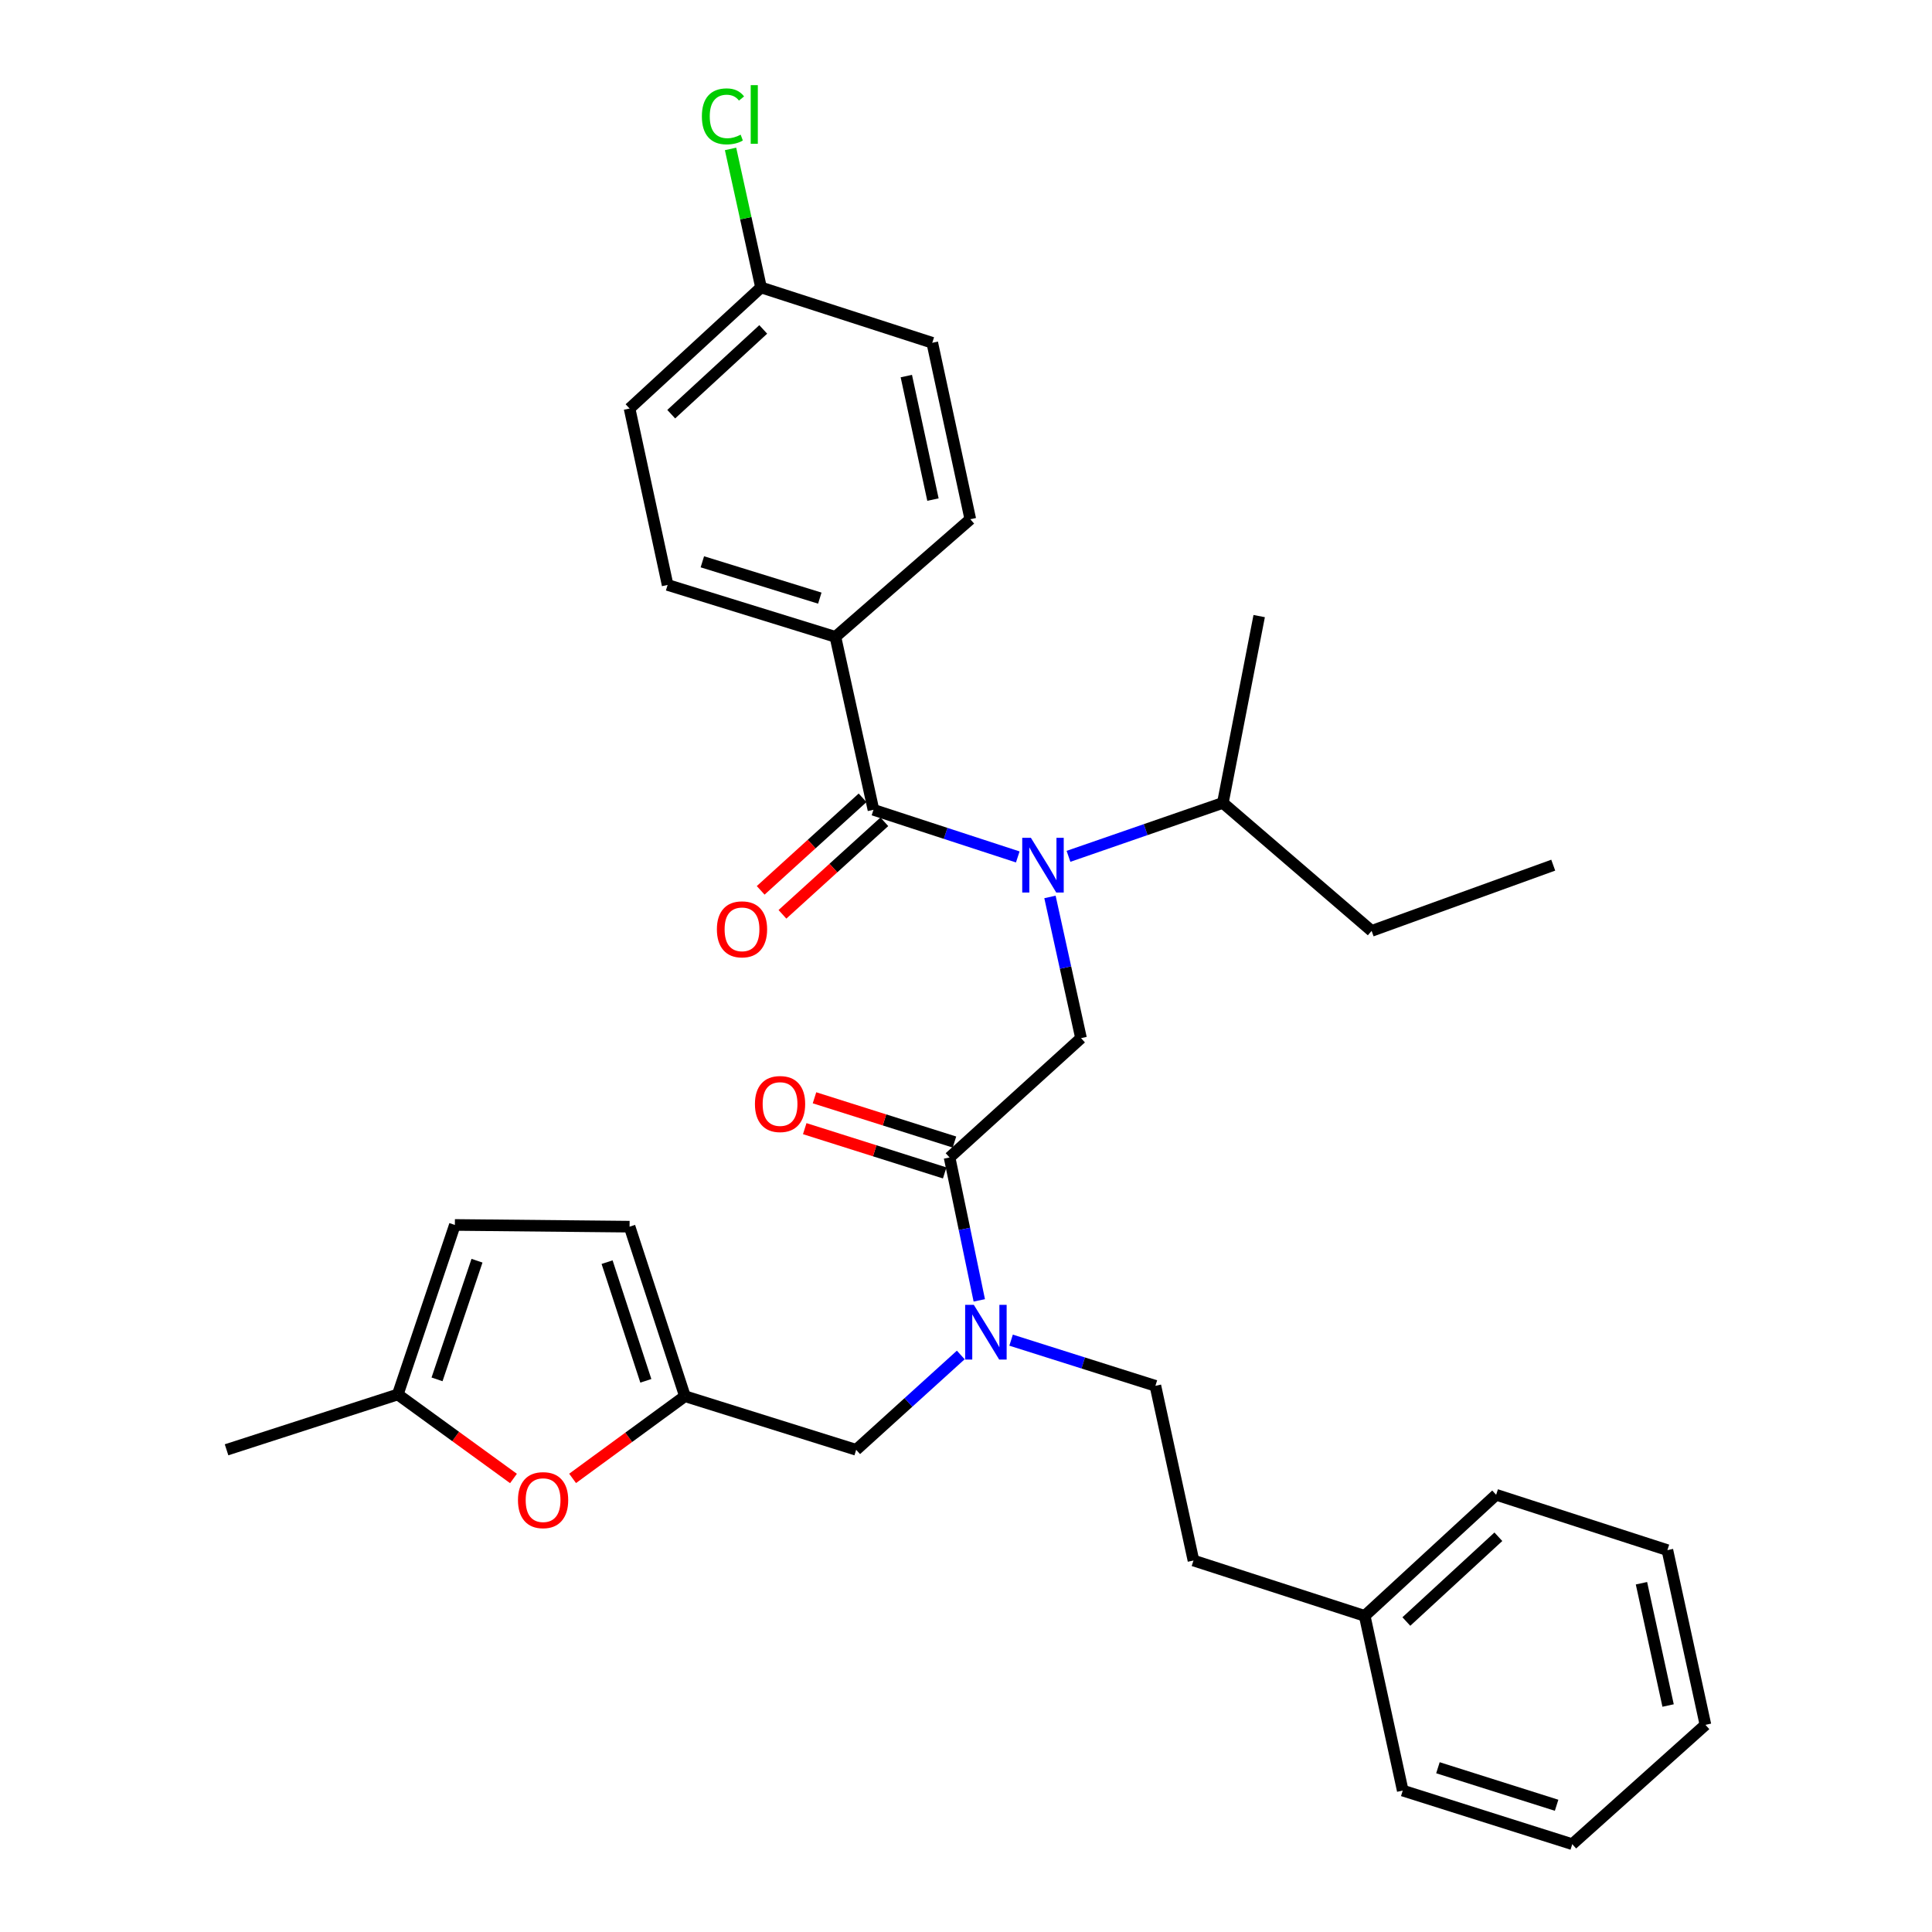 <?xml version='1.0' encoding='iso-8859-1'?>
<svg version='1.1' baseProfile='full'
              xmlns='http://www.w3.org/2000/svg'
                      xmlns:rdkit='http://www.rdkit.org/xml'
                      xmlns:xlink='http://www.w3.org/1999/xlink'
                  xml:space='preserve'
width='1000px' height='1000px' viewBox='0 0 1000 1000'>
<!-- END OF HEADER -->
<rect style='opacity:1.0;fill:#FFFFFF;stroke:none' width='1000' height='1000' x='0' y='0'> </rect>
<path class='bond-0' d='M 432.407,329.633 L 345.557,302.769' style='fill:none;fill-rule:evenodd;stroke:#000000;stroke-width:6px;stroke-linecap:butt;stroke-linejoin:miter;stroke-opacity:1' />
<path class='bond-0' d='M 424.332,309.591 L 363.538,290.786' style='fill:none;fill-rule:evenodd;stroke:#000000;stroke-width:6px;stroke-linecap:butt;stroke-linejoin:miter;stroke-opacity:1' />
<path class='bond-1' d='M 432.407,329.633 L 502.235,268.754' style='fill:none;fill-rule:evenodd;stroke:#000000;stroke-width:6px;stroke-linecap:butt;stroke-linejoin:miter;stroke-opacity:1' />
<path class='bond-2' d='M 432.407,329.633 L 452.101,419.155' style='fill:none;fill-rule:evenodd;stroke:#000000;stroke-width:6px;stroke-linecap:butt;stroke-linejoin:miter;stroke-opacity:1' />
<path class='bond-3' d='M 491.498,599.111 L 499.187,636.09' style='fill:none;fill-rule:evenodd;stroke:#000000;stroke-width:6px;stroke-linecap:butt;stroke-linejoin:miter;stroke-opacity:1' />
<path class='bond-3' d='M 499.187,636.09 L 506.875,673.068' style='fill:none;fill-rule:evenodd;stroke:#0000FF;stroke-width:6px;stroke-linecap:butt;stroke-linejoin:miter;stroke-opacity:1' />
<path class='bond-4' d='M 491.498,599.111 L 559.539,537.338' style='fill:none;fill-rule:evenodd;stroke:#000000;stroke-width:6px;stroke-linecap:butt;stroke-linejoin:miter;stroke-opacity:1' />
<path class='bond-5' d='M 494.025,591.121 L 457.804,579.666' style='fill:none;fill-rule:evenodd;stroke:#000000;stroke-width:6px;stroke-linecap:butt;stroke-linejoin:miter;stroke-opacity:1' />
<path class='bond-5' d='M 457.804,579.666 L 421.583,568.211' style='fill:none;fill-rule:evenodd;stroke:#FF0000;stroke-width:6px;stroke-linecap:butt;stroke-linejoin:miter;stroke-opacity:1' />
<path class='bond-5' d='M 488.972,607.102 L 452.75,595.647' style='fill:none;fill-rule:evenodd;stroke:#000000;stroke-width:6px;stroke-linecap:butt;stroke-linejoin:miter;stroke-opacity:1' />
<path class='bond-5' d='M 452.75,595.647 L 416.529,584.192' style='fill:none;fill-rule:evenodd;stroke:#FF0000;stroke-width:6px;stroke-linecap:butt;stroke-linejoin:miter;stroke-opacity:1' />
<path class='bond-6' d='M 559.539,537.338 L 551.501,500.798' style='fill:none;fill-rule:evenodd;stroke:#000000;stroke-width:6px;stroke-linecap:butt;stroke-linejoin:miter;stroke-opacity:1' />
<path class='bond-6' d='M 551.501,500.798 L 543.463,464.259' style='fill:none;fill-rule:evenodd;stroke:#0000FF;stroke-width:6px;stroke-linecap:butt;stroke-linejoin:miter;stroke-opacity:1' />
<path class='bond-7' d='M 526.797,443.546 L 489.449,431.351' style='fill:none;fill-rule:evenodd;stroke:#0000FF;stroke-width:6px;stroke-linecap:butt;stroke-linejoin:miter;stroke-opacity:1' />
<path class='bond-7' d='M 489.449,431.351 L 452.101,419.155' style='fill:none;fill-rule:evenodd;stroke:#000000;stroke-width:6px;stroke-linecap:butt;stroke-linejoin:miter;stroke-opacity:1' />
<path class='bond-8' d='M 553.048,443.237 L 592.999,429.408' style='fill:none;fill-rule:evenodd;stroke:#0000FF;stroke-width:6px;stroke-linecap:butt;stroke-linejoin:miter;stroke-opacity:1' />
<path class='bond-8' d='M 592.999,429.408 L 632.951,415.579' style='fill:none;fill-rule:evenodd;stroke:#000000;stroke-width:6px;stroke-linecap:butt;stroke-linejoin:miter;stroke-opacity:1' />
<path class='bond-9' d='M 446.467,412.951 L 420.096,436.897' style='fill:none;fill-rule:evenodd;stroke:#000000;stroke-width:6px;stroke-linecap:butt;stroke-linejoin:miter;stroke-opacity:1' />
<path class='bond-9' d='M 420.096,436.897 L 393.725,460.843' style='fill:none;fill-rule:evenodd;stroke:#FF0000;stroke-width:6px;stroke-linecap:butt;stroke-linejoin:miter;stroke-opacity:1' />
<path class='bond-9' d='M 457.735,425.359 L 431.364,449.305' style='fill:none;fill-rule:evenodd;stroke:#000000;stroke-width:6px;stroke-linecap:butt;stroke-linejoin:miter;stroke-opacity:1' />
<path class='bond-9' d='M 431.364,449.305 L 404.992,473.251' style='fill:none;fill-rule:evenodd;stroke:#FF0000;stroke-width:6px;stroke-linecap:butt;stroke-linejoin:miter;stroke-opacity:1' />
<path class='bond-10' d='M 345.557,302.769 L 325.863,211.45' style='fill:none;fill-rule:evenodd;stroke:#000000;stroke-width:6px;stroke-linecap:butt;stroke-linejoin:miter;stroke-opacity:1' />
<path class='bond-11' d='M 502.235,268.754 L 482.541,177.425' style='fill:none;fill-rule:evenodd;stroke:#000000;stroke-width:6px;stroke-linecap:butt;stroke-linejoin:miter;stroke-opacity:1' />
<path class='bond-11' d='M 482.896,258.588 L 469.111,194.658' style='fill:none;fill-rule:evenodd;stroke:#000000;stroke-width:6px;stroke-linecap:butt;stroke-linejoin:miter;stroke-opacity:1' />
<path class='bond-12' d='M 632.951,415.579 L 651.752,318.887' style='fill:none;fill-rule:evenodd;stroke:#000000;stroke-width:6px;stroke-linecap:butt;stroke-linejoin:miter;stroke-opacity:1' />
<path class='bond-13' d='M 632.951,415.579 L 709.949,481.832' style='fill:none;fill-rule:evenodd;stroke:#000000;stroke-width:6px;stroke-linecap:butt;stroke-linejoin:miter;stroke-opacity:1' />
<path class='bond-14' d='M 443.153,750.416 L 354.515,722.667' style='fill:none;fill-rule:evenodd;stroke:#000000;stroke-width:6px;stroke-linecap:butt;stroke-linejoin:miter;stroke-opacity:1' />
<path class='bond-15' d='M 443.153,750.416 L 470.223,725.872' style='fill:none;fill-rule:evenodd;stroke:#000000;stroke-width:6px;stroke-linecap:butt;stroke-linejoin:miter;stroke-opacity:1' />
<path class='bond-15' d='M 470.223,725.872 L 497.293,701.329' style='fill:none;fill-rule:evenodd;stroke:#0000FF;stroke-width:6px;stroke-linecap:butt;stroke-linejoin:miter;stroke-opacity:1' />
<path class='bond-16' d='M 523.339,693.662 L 560.686,705.479' style='fill:none;fill-rule:evenodd;stroke:#0000FF;stroke-width:6px;stroke-linecap:butt;stroke-linejoin:miter;stroke-opacity:1' />
<path class='bond-16' d='M 560.686,705.479 L 598.033,717.295' style='fill:none;fill-rule:evenodd;stroke:#000000;stroke-width:6px;stroke-linecap:butt;stroke-linejoin:miter;stroke-opacity:1' />
<path class='bond-17' d='M 709.949,481.832 L 803.95,447.807' style='fill:none;fill-rule:evenodd;stroke:#000000;stroke-width:6px;stroke-linecap:butt;stroke-linejoin:miter;stroke-opacity:1' />
<path class='bond-18' d='M 265.779,765.259 L 235.836,743.516' style='fill:none;fill-rule:evenodd;stroke:#FF0000;stroke-width:6px;stroke-linecap:butt;stroke-linejoin:miter;stroke-opacity:1' />
<path class='bond-18' d='M 235.836,743.516 L 205.892,721.773' style='fill:none;fill-rule:evenodd;stroke:#000000;stroke-width:6px;stroke-linecap:butt;stroke-linejoin:miter;stroke-opacity:1' />
<path class='bond-19' d='M 296.377,765.209 L 325.446,743.938' style='fill:none;fill-rule:evenodd;stroke:#FF0000;stroke-width:6px;stroke-linecap:butt;stroke-linejoin:miter;stroke-opacity:1' />
<path class='bond-19' d='M 325.446,743.938 L 354.515,722.667' style='fill:none;fill-rule:evenodd;stroke:#000000;stroke-width:6px;stroke-linecap:butt;stroke-linejoin:miter;stroke-opacity:1' />
<path class='bond-20' d='M 205.892,721.773 L 235.438,634.03' style='fill:none;fill-rule:evenodd;stroke:#000000;stroke-width:6px;stroke-linecap:butt;stroke-linejoin:miter;stroke-opacity:1' />
<path class='bond-20' d='M 226.209,713.961 L 246.891,652.54' style='fill:none;fill-rule:evenodd;stroke:#000000;stroke-width:6px;stroke-linecap:butt;stroke-linejoin:miter;stroke-opacity:1' />
<path class='bond-21' d='M 205.892,721.773 L 117.264,750.416' style='fill:none;fill-rule:evenodd;stroke:#000000;stroke-width:6px;stroke-linecap:butt;stroke-linejoin:miter;stroke-opacity:1' />
<path class='bond-22' d='M 235.438,634.03 L 325.863,634.924' style='fill:none;fill-rule:evenodd;stroke:#000000;stroke-width:6px;stroke-linecap:butt;stroke-linejoin:miter;stroke-opacity:1' />
<path class='bond-23' d='M 325.863,634.924 L 354.515,722.667' style='fill:none;fill-rule:evenodd;stroke:#000000;stroke-width:6px;stroke-linecap:butt;stroke-linejoin:miter;stroke-opacity:1' />
<path class='bond-23' d='M 314.228,653.288 L 334.284,714.709' style='fill:none;fill-rule:evenodd;stroke:#000000;stroke-width:6px;stroke-linecap:butt;stroke-linejoin:miter;stroke-opacity:1' />
<path class='bond-24' d='M 706.364,836.372 L 617.736,807.72' style='fill:none;fill-rule:evenodd;stroke:#000000;stroke-width:6px;stroke-linecap:butt;stroke-linejoin:miter;stroke-opacity:1' />
<path class='bond-25' d='M 706.364,836.372 L 774.404,773.695' style='fill:none;fill-rule:evenodd;stroke:#000000;stroke-width:6px;stroke-linecap:butt;stroke-linejoin:miter;stroke-opacity:1' />
<path class='bond-25' d='M 727.926,839.298 L 775.554,795.424' style='fill:none;fill-rule:evenodd;stroke:#000000;stroke-width:6px;stroke-linecap:butt;stroke-linejoin:miter;stroke-opacity:1' />
<path class='bond-26' d='M 706.364,836.372 L 726.058,926.797' style='fill:none;fill-rule:evenodd;stroke:#000000;stroke-width:6px;stroke-linecap:butt;stroke-linejoin:miter;stroke-opacity:1' />
<path class='bond-27' d='M 598.033,717.295 L 617.736,807.72' style='fill:none;fill-rule:evenodd;stroke:#000000;stroke-width:6px;stroke-linecap:butt;stroke-linejoin:miter;stroke-opacity:1' />
<path class='bond-28' d='M 774.404,773.695 L 863.042,802.347' style='fill:none;fill-rule:evenodd;stroke:#000000;stroke-width:6px;stroke-linecap:butt;stroke-linejoin:miter;stroke-opacity:1' />
<path class='bond-29' d='M 726.058,926.797 L 813.802,954.545' style='fill:none;fill-rule:evenodd;stroke:#000000;stroke-width:6px;stroke-linecap:butt;stroke-linejoin:miter;stroke-opacity:1' />
<path class='bond-29' d='M 744.274,914.978 L 805.694,934.402' style='fill:none;fill-rule:evenodd;stroke:#000000;stroke-width:6px;stroke-linecap:butt;stroke-linejoin:miter;stroke-opacity:1' />
<path class='bond-30' d='M 863.042,802.347 L 882.736,892.772' style='fill:none;fill-rule:evenodd;stroke:#000000;stroke-width:6px;stroke-linecap:butt;stroke-linejoin:miter;stroke-opacity:1' />
<path class='bond-30' d='M 849.619,819.478 L 863.405,882.775' style='fill:none;fill-rule:evenodd;stroke:#000000;stroke-width:6px;stroke-linecap:butt;stroke-linejoin:miter;stroke-opacity:1' />
<path class='bond-31' d='M 813.802,954.545 L 882.736,892.772' style='fill:none;fill-rule:evenodd;stroke:#000000;stroke-width:6px;stroke-linecap:butt;stroke-linejoin:miter;stroke-opacity:1' />
<path class='bond-32' d='M 393.903,148.783 L 482.541,177.425' style='fill:none;fill-rule:evenodd;stroke:#000000;stroke-width:6px;stroke-linecap:butt;stroke-linejoin:miter;stroke-opacity:1' />
<path class='bond-33' d='M 393.903,148.783 L 386.018,112.933' style='fill:none;fill-rule:evenodd;stroke:#000000;stroke-width:6px;stroke-linecap:butt;stroke-linejoin:miter;stroke-opacity:1' />
<path class='bond-33' d='M 386.018,112.933 L 378.132,77.083' style='fill:none;fill-rule:evenodd;stroke:#00CC00;stroke-width:6px;stroke-linecap:butt;stroke-linejoin:miter;stroke-opacity:1' />
<path class='bond-34' d='M 393.903,148.783 L 325.863,211.45' style='fill:none;fill-rule:evenodd;stroke:#000000;stroke-width:6px;stroke-linecap:butt;stroke-linejoin:miter;stroke-opacity:1' />
<path class='bond-34' d='M 395.052,170.511 L 347.424,214.378' style='fill:none;fill-rule:evenodd;stroke:#000000;stroke-width:6px;stroke-linecap:butt;stroke-linejoin:miter;stroke-opacity:1' />
<path  class='atom-3' d='M 390.755 571.443
Q 390.755 564.643, 394.115 560.843
Q 397.475 557.043, 403.755 557.043
Q 410.035 557.043, 413.395 560.843
Q 416.755 564.643, 416.755 571.443
Q 416.755 578.323, 413.355 582.243
Q 409.955 586.123, 403.755 586.123
Q 397.515 586.123, 394.115 582.243
Q 390.755 578.363, 390.755 571.443
M 403.755 582.923
Q 408.075 582.923, 410.395 580.043
Q 412.755 577.123, 412.755 571.443
Q 412.755 565.883, 410.395 563.083
Q 408.075 560.243, 403.755 560.243
Q 399.435 560.243, 397.075 563.043
Q 394.755 565.843, 394.755 571.443
Q 394.755 577.163, 397.075 580.043
Q 399.435 582.923, 403.755 582.923
' fill='#FF0000'/>
<path  class='atom-4' d='M 533.584 433.647
L 542.864 448.647
Q 543.784 450.127, 545.264 452.807
Q 546.744 455.487, 546.824 455.647
L 546.824 433.647
L 550.584 433.647
L 550.584 461.967
L 546.704 461.967
L 536.744 445.567
Q 535.584 443.647, 534.344 441.447
Q 533.144 439.247, 532.784 438.567
L 532.784 461.967
L 529.104 461.967
L 529.104 433.647
L 533.584 433.647
' fill='#0000FF'/>
<path  class='atom-6' d='M 371.061 481.018
Q 371.061 474.218, 374.421 470.418
Q 377.781 466.618, 384.061 466.618
Q 390.341 466.618, 393.701 470.418
Q 397.061 474.218, 397.061 481.018
Q 397.061 487.898, 393.661 491.818
Q 390.261 495.698, 384.061 495.698
Q 377.821 495.698, 374.421 491.818
Q 371.061 487.938, 371.061 481.018
M 384.061 492.498
Q 388.381 492.498, 390.701 489.618
Q 393.061 486.698, 393.061 481.018
Q 393.061 475.458, 390.701 472.658
Q 388.381 469.818, 384.061 469.818
Q 379.741 469.818, 377.381 472.618
Q 375.061 475.418, 375.061 481.018
Q 375.061 486.738, 377.381 489.618
Q 379.741 492.498, 384.061 492.498
' fill='#FF0000'/>
<path  class='atom-11' d='M 504.039 675.377
L 513.319 690.377
Q 514.239 691.857, 515.719 694.537
Q 517.199 697.217, 517.279 697.377
L 517.279 675.377
L 521.039 675.377
L 521.039 703.697
L 517.159 703.697
L 507.199 687.297
Q 506.039 685.377, 504.799 683.177
Q 503.599 680.977, 503.239 680.297
L 503.239 703.697
L 499.559 703.697
L 499.559 675.377
L 504.039 675.377
' fill='#0000FF'/>
<path  class='atom-14' d='M 268.102 776.466
Q 268.102 769.666, 271.462 765.866
Q 274.822 762.066, 281.102 762.066
Q 287.382 762.066, 290.742 765.866
Q 294.102 769.666, 294.102 776.466
Q 294.102 783.346, 290.702 787.266
Q 287.302 791.146, 281.102 791.146
Q 274.862 791.146, 271.462 787.266
Q 268.102 783.386, 268.102 776.466
M 281.102 787.946
Q 285.422 787.946, 287.742 785.066
Q 290.102 782.146, 290.102 776.466
Q 290.102 770.906, 287.742 768.106
Q 285.422 765.266, 281.102 765.266
Q 276.782 765.266, 274.422 768.066
Q 272.102 770.866, 272.102 776.466
Q 272.102 782.186, 274.422 785.066
Q 276.782 787.946, 281.102 787.946
' fill='#FF0000'/>
<path  class='atom-32' d='M 363.289 60.231
Q 363.289 53.191, 366.569 49.511
Q 369.889 45.791, 376.169 45.791
Q 382.009 45.791, 385.129 49.911
L 382.489 52.071
Q 380.209 49.071, 376.169 49.071
Q 371.889 49.071, 369.609 51.951
Q 367.369 54.791, 367.369 60.231
Q 367.369 65.831, 369.689 68.711
Q 372.049 71.591, 376.609 71.591
Q 379.729 71.591, 383.369 69.711
L 384.489 72.711
Q 383.009 73.671, 380.769 74.231
Q 378.529 74.791, 376.049 74.791
Q 369.889 74.791, 366.569 71.031
Q 363.289 67.271, 363.289 60.231
' fill='#00CC00'/>
<path  class='atom-32' d='M 388.569 44.071
L 392.249 44.071
L 392.249 74.431
L 388.569 74.431
L 388.569 44.071
' fill='#00CC00'/>
</svg>
